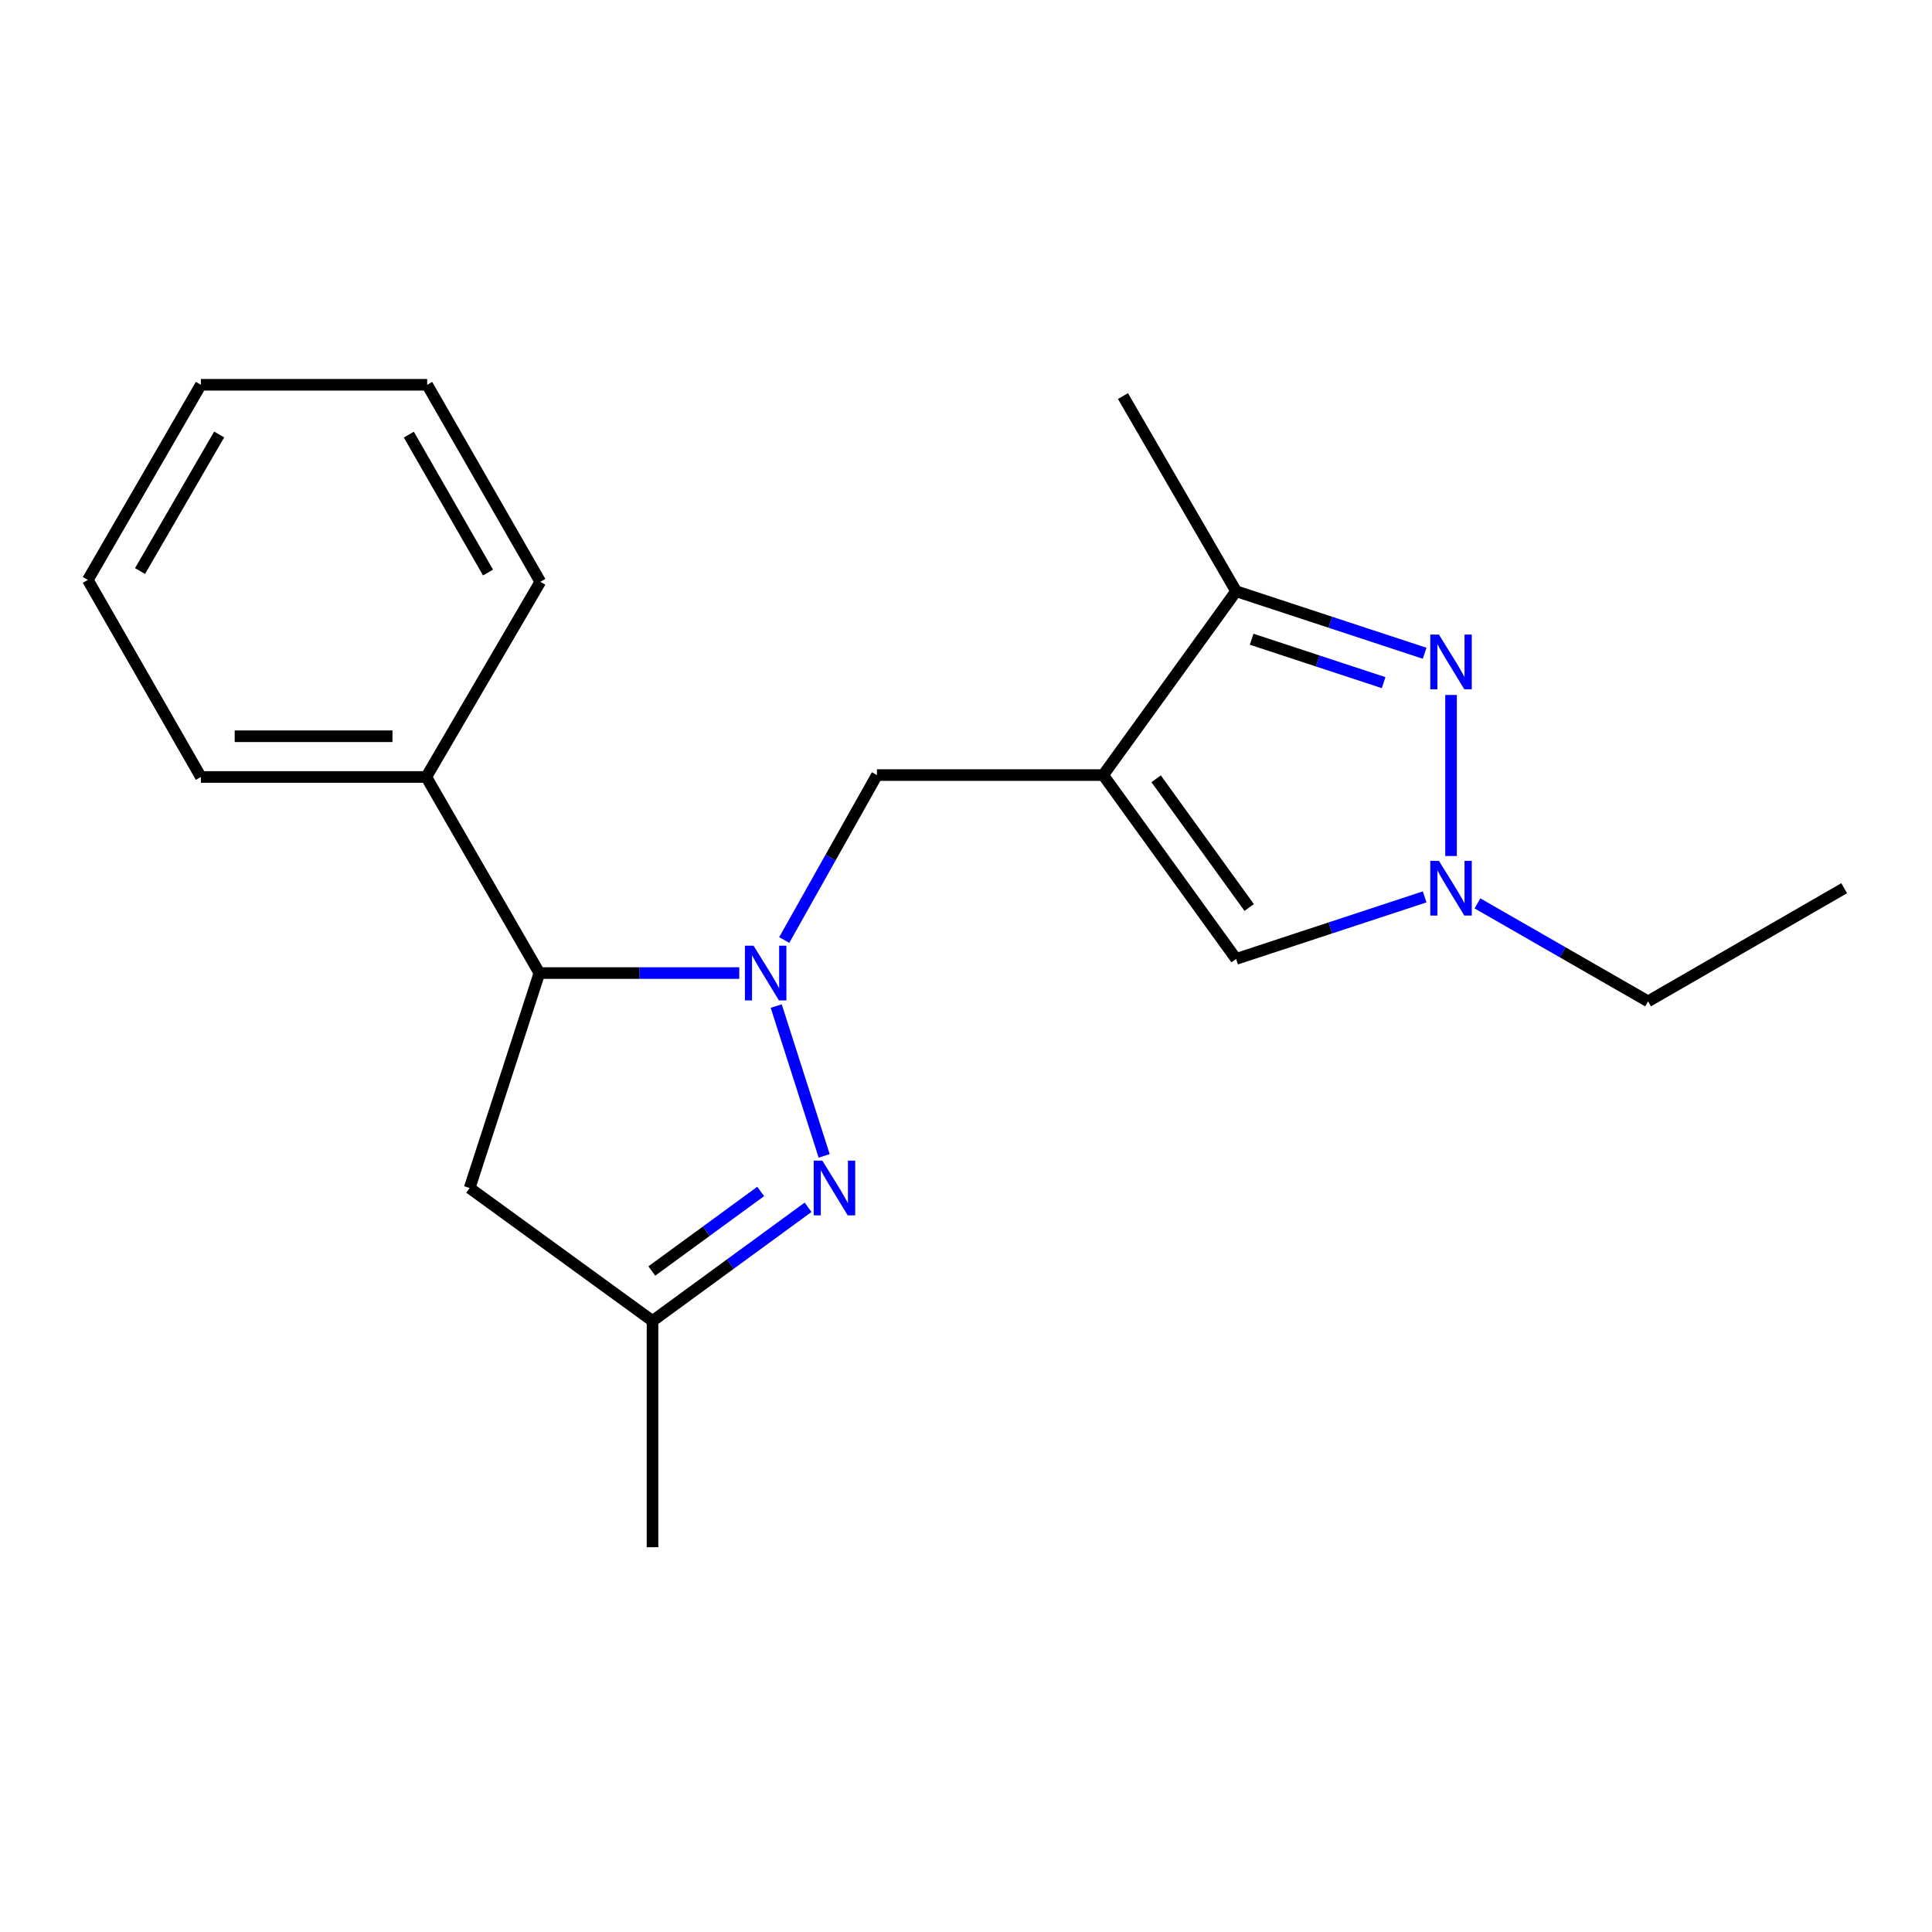 <?xml version='1.0' encoding='iso-8859-1'?>
<svg version='1.1' baseProfile='full'
              xmlns='http://www.w3.org/2000/svg'
                      xmlns:rdkit='http://www.rdkit.org/xml'
                      xmlns:xlink='http://www.w3.org/1999/xlink'
                  xml:space='preserve'
width='1000px' height='1000px' viewBox='0 0 1000 1000'>
<!-- END OF HEADER -->
<rect style='opacity:1.0;fill:#FFFFFF;stroke:none' width='1000' height='1000' x='0' y='0'> </rect>
<path class='bond-1' d='M 401.771,520.735 L 426.59,598.284' style='fill:none;fill-rule:evenodd;stroke:#0000FF;stroke-width:6px;stroke-linecap:butt;stroke-linejoin:miter;stroke-opacity:1' />
<path class='bond-6' d='M 382.637,503.654 L 330.912,503.654' style='fill:none;fill-rule:evenodd;stroke:#0000FF;stroke-width:6px;stroke-linecap:butt;stroke-linejoin:miter;stroke-opacity:1' />
<path class='bond-6' d='M 330.912,503.654 L 279.187,503.654' style='fill:none;fill-rule:evenodd;stroke:#000000;stroke-width:6px;stroke-linecap:butt;stroke-linejoin:miter;stroke-opacity:1' />
<path class='bond-7' d='M 405.915,486.556 L 429.906,443.867' style='fill:none;fill-rule:evenodd;stroke:#0000FF;stroke-width:6px;stroke-linecap:butt;stroke-linejoin:miter;stroke-opacity:1' />
<path class='bond-7' d='M 429.906,443.867 L 453.898,401.178' style='fill:none;fill-rule:evenodd;stroke:#000000;stroke-width:6px;stroke-linecap:butt;stroke-linejoin:miter;stroke-opacity:1' />
<path class='bond-0' d='M 571.004,401.178 L 453.898,401.178' style='fill:none;fill-rule:evenodd;stroke:#000000;stroke-width:6px;stroke-linecap:butt;stroke-linejoin:miter;stroke-opacity:1' />
<path class='bond-4' d='M 571.004,401.178 L 639.806,306.021' style='fill:none;fill-rule:evenodd;stroke:#000000;stroke-width:6px;stroke-linecap:butt;stroke-linejoin:miter;stroke-opacity:1' />
<path class='bond-5' d='M 571.004,401.178 L 639.806,496.346' style='fill:none;fill-rule:evenodd;stroke:#000000;stroke-width:6px;stroke-linecap:butt;stroke-linejoin:miter;stroke-opacity:1' />
<path class='bond-5' d='M 598.41,403.1 L 646.572,469.718' style='fill:none;fill-rule:evenodd;stroke:#000000;stroke-width:6px;stroke-linecap:butt;stroke-linejoin:miter;stroke-opacity:1' />
<path class='bond-8' d='M 418.257,624.893 L 377.998,654.305' style='fill:none;fill-rule:evenodd;stroke:#0000FF;stroke-width:6px;stroke-linecap:butt;stroke-linejoin:miter;stroke-opacity:1' />
<path class='bond-8' d='M 377.998,654.305 L 337.74,683.718' style='fill:none;fill-rule:evenodd;stroke:#000000;stroke-width:6px;stroke-linecap:butt;stroke-linejoin:miter;stroke-opacity:1' />
<path class='bond-8' d='M 393.742,616.693 L 365.561,637.282' style='fill:none;fill-rule:evenodd;stroke:#0000FF;stroke-width:6px;stroke-linecap:butt;stroke-linejoin:miter;stroke-opacity:1' />
<path class='bond-8' d='M 365.561,637.282 L 337.38,657.87' style='fill:none;fill-rule:evenodd;stroke:#000000;stroke-width:6px;stroke-linecap:butt;stroke-linejoin:miter;stroke-opacity:1' />
<path class='bond-2' d='M 737.388,338.127 L 688.597,322.074' style='fill:none;fill-rule:evenodd;stroke:#0000FF;stroke-width:6px;stroke-linecap:butt;stroke-linejoin:miter;stroke-opacity:1' />
<path class='bond-2' d='M 688.597,322.074 L 639.806,306.021' style='fill:none;fill-rule:evenodd;stroke:#000000;stroke-width:6px;stroke-linecap:butt;stroke-linejoin:miter;stroke-opacity:1' />
<path class='bond-2' d='M 716.161,353.339 L 682.008,342.102' style='fill:none;fill-rule:evenodd;stroke:#0000FF;stroke-width:6px;stroke-linecap:butt;stroke-linejoin:miter;stroke-opacity:1' />
<path class='bond-2' d='M 682.008,342.102 L 647.854,330.865' style='fill:none;fill-rule:evenodd;stroke:#000000;stroke-width:6px;stroke-linecap:butt;stroke-linejoin:miter;stroke-opacity:1' />
<path class='bond-21' d='M 751.056,359.712 L 751.056,443.07' style='fill:none;fill-rule:evenodd;stroke:#0000FF;stroke-width:6px;stroke-linecap:butt;stroke-linejoin:miter;stroke-opacity:1' />
<path class='bond-3' d='M 737.388,464.229 L 688.597,480.287' style='fill:none;fill-rule:evenodd;stroke:#0000FF;stroke-width:6px;stroke-linecap:butt;stroke-linejoin:miter;stroke-opacity:1' />
<path class='bond-3' d='M 688.597,480.287 L 639.806,496.346' style='fill:none;fill-rule:evenodd;stroke:#000000;stroke-width:6px;stroke-linecap:butt;stroke-linejoin:miter;stroke-opacity:1' />
<path class='bond-11' d='M 764.736,467.587 L 808.888,492.941' style='fill:none;fill-rule:evenodd;stroke:#0000FF;stroke-width:6px;stroke-linecap:butt;stroke-linejoin:miter;stroke-opacity:1' />
<path class='bond-11' d='M 808.888,492.941 L 853.041,518.296' style='fill:none;fill-rule:evenodd;stroke:#000000;stroke-width:6px;stroke-linecap:butt;stroke-linejoin:miter;stroke-opacity:1' />
<path class='bond-12' d='M 639.806,306.021 L 581.253,205.009' style='fill:none;fill-rule:evenodd;stroke:#000000;stroke-width:6px;stroke-linecap:butt;stroke-linejoin:miter;stroke-opacity:1' />
<path class='bond-9' d='M 279.187,503.654 L 243.088,614.916' style='fill:none;fill-rule:evenodd;stroke:#000000;stroke-width:6px;stroke-linecap:butt;stroke-linejoin:miter;stroke-opacity:1' />
<path class='bond-10' d='M 279.187,503.654 L 220.634,402.162' style='fill:none;fill-rule:evenodd;stroke:#000000;stroke-width:6px;stroke-linecap:butt;stroke-linejoin:miter;stroke-opacity:1' />
<path class='bond-13' d='M 337.74,683.718 L 337.74,800.836' style='fill:none;fill-rule:evenodd;stroke:#000000;stroke-width:6px;stroke-linecap:butt;stroke-linejoin:miter;stroke-opacity:1' />
<path class='bond-20' d='M 337.74,683.718 L 243.088,614.916' style='fill:none;fill-rule:evenodd;stroke:#000000;stroke-width:6px;stroke-linecap:butt;stroke-linejoin:miter;stroke-opacity:1' />
<path class='bond-14' d='M 220.634,402.162 L 103.973,402.162' style='fill:none;fill-rule:evenodd;stroke:#000000;stroke-width:6px;stroke-linecap:butt;stroke-linejoin:miter;stroke-opacity:1' />
<path class='bond-14' d='M 203.135,381.078 L 121.472,381.078' style='fill:none;fill-rule:evenodd;stroke:#000000;stroke-width:6px;stroke-linecap:butt;stroke-linejoin:miter;stroke-opacity:1' />
<path class='bond-15' d='M 220.634,402.162 L 279.667,301.137' style='fill:none;fill-rule:evenodd;stroke:#000000;stroke-width:6px;stroke-linecap:butt;stroke-linejoin:miter;stroke-opacity:1' />
<path class='bond-16' d='M 853.041,518.296 L 954.545,459.731' style='fill:none;fill-rule:evenodd;stroke:#000000;stroke-width:6px;stroke-linecap:butt;stroke-linejoin:miter;stroke-opacity:1' />
<path class='bond-18' d='M 103.973,402.162 L 45.455,300.165' style='fill:none;fill-rule:evenodd;stroke:#000000;stroke-width:6px;stroke-linecap:butt;stroke-linejoin:miter;stroke-opacity:1' />
<path class='bond-17' d='M 279.667,301.137 L 221.102,199.164' style='fill:none;fill-rule:evenodd;stroke:#000000;stroke-width:6px;stroke-linecap:butt;stroke-linejoin:miter;stroke-opacity:1' />
<path class='bond-17' d='M 252.6,296.341 L 211.604,224.96' style='fill:none;fill-rule:evenodd;stroke:#000000;stroke-width:6px;stroke-linecap:butt;stroke-linejoin:miter;stroke-opacity:1' />
<path class='bond-19' d='M 221.102,199.164 L 103.973,199.164' style='fill:none;fill-rule:evenodd;stroke:#000000;stroke-width:6px;stroke-linecap:butt;stroke-linejoin:miter;stroke-opacity:1' />
<path class='bond-22' d='M 45.455,300.165 L 103.973,199.164' style='fill:none;fill-rule:evenodd;stroke:#000000;stroke-width:6px;stroke-linecap:butt;stroke-linejoin:miter;stroke-opacity:1' />
<path class='bond-22' d='M 72.475,295.584 L 113.438,224.884' style='fill:none;fill-rule:evenodd;stroke:#000000;stroke-width:6px;stroke-linecap:butt;stroke-linejoin:miter;stroke-opacity:1' />
<path  class='atom-0' d='M 390.045 489.494
L 399.325 504.494
Q 400.245 505.974, 401.725 508.654
Q 403.205 511.334, 403.285 511.494
L 403.285 489.494
L 407.045 489.494
L 407.045 517.814
L 403.165 517.814
L 393.205 501.414
Q 392.045 499.494, 390.805 497.294
Q 389.605 495.094, 389.245 494.414
L 389.245 517.814
L 385.565 517.814
L 385.565 489.494
L 390.045 489.494
' fill='#0000FF'/>
<path  class='atom-2' d='M 425.652 600.756
L 434.932 615.756
Q 435.852 617.236, 437.332 619.916
Q 438.812 622.596, 438.892 622.756
L 438.892 600.756
L 442.652 600.756
L 442.652 629.076
L 438.772 629.076
L 428.812 612.676
Q 427.652 610.756, 426.412 608.556
Q 425.212 606.356, 424.852 605.676
L 424.852 629.076
L 421.172 629.076
L 421.172 600.756
L 425.652 600.756
' fill='#0000FF'/>
<path  class='atom-3' d='M 744.796 328.464
L 754.076 343.464
Q 754.996 344.944, 756.476 347.624
Q 757.956 350.304, 758.036 350.464
L 758.036 328.464
L 761.796 328.464
L 761.796 356.784
L 757.916 356.784
L 747.956 340.384
Q 746.796 338.464, 745.556 336.264
Q 744.356 334.064, 743.996 333.384
L 743.996 356.784
L 740.316 356.784
L 740.316 328.464
L 744.796 328.464
' fill='#0000FF'/>
<path  class='atom-4' d='M 744.796 445.571
L 754.076 460.571
Q 754.996 462.051, 756.476 464.731
Q 757.956 467.411, 758.036 467.571
L 758.036 445.571
L 761.796 445.571
L 761.796 473.891
L 757.916 473.891
L 747.956 457.491
Q 746.796 455.571, 745.556 453.371
Q 744.356 451.171, 743.996 450.491
L 743.996 473.891
L 740.316 473.891
L 740.316 445.571
L 744.796 445.571
' fill='#0000FF'/>
</svg>
